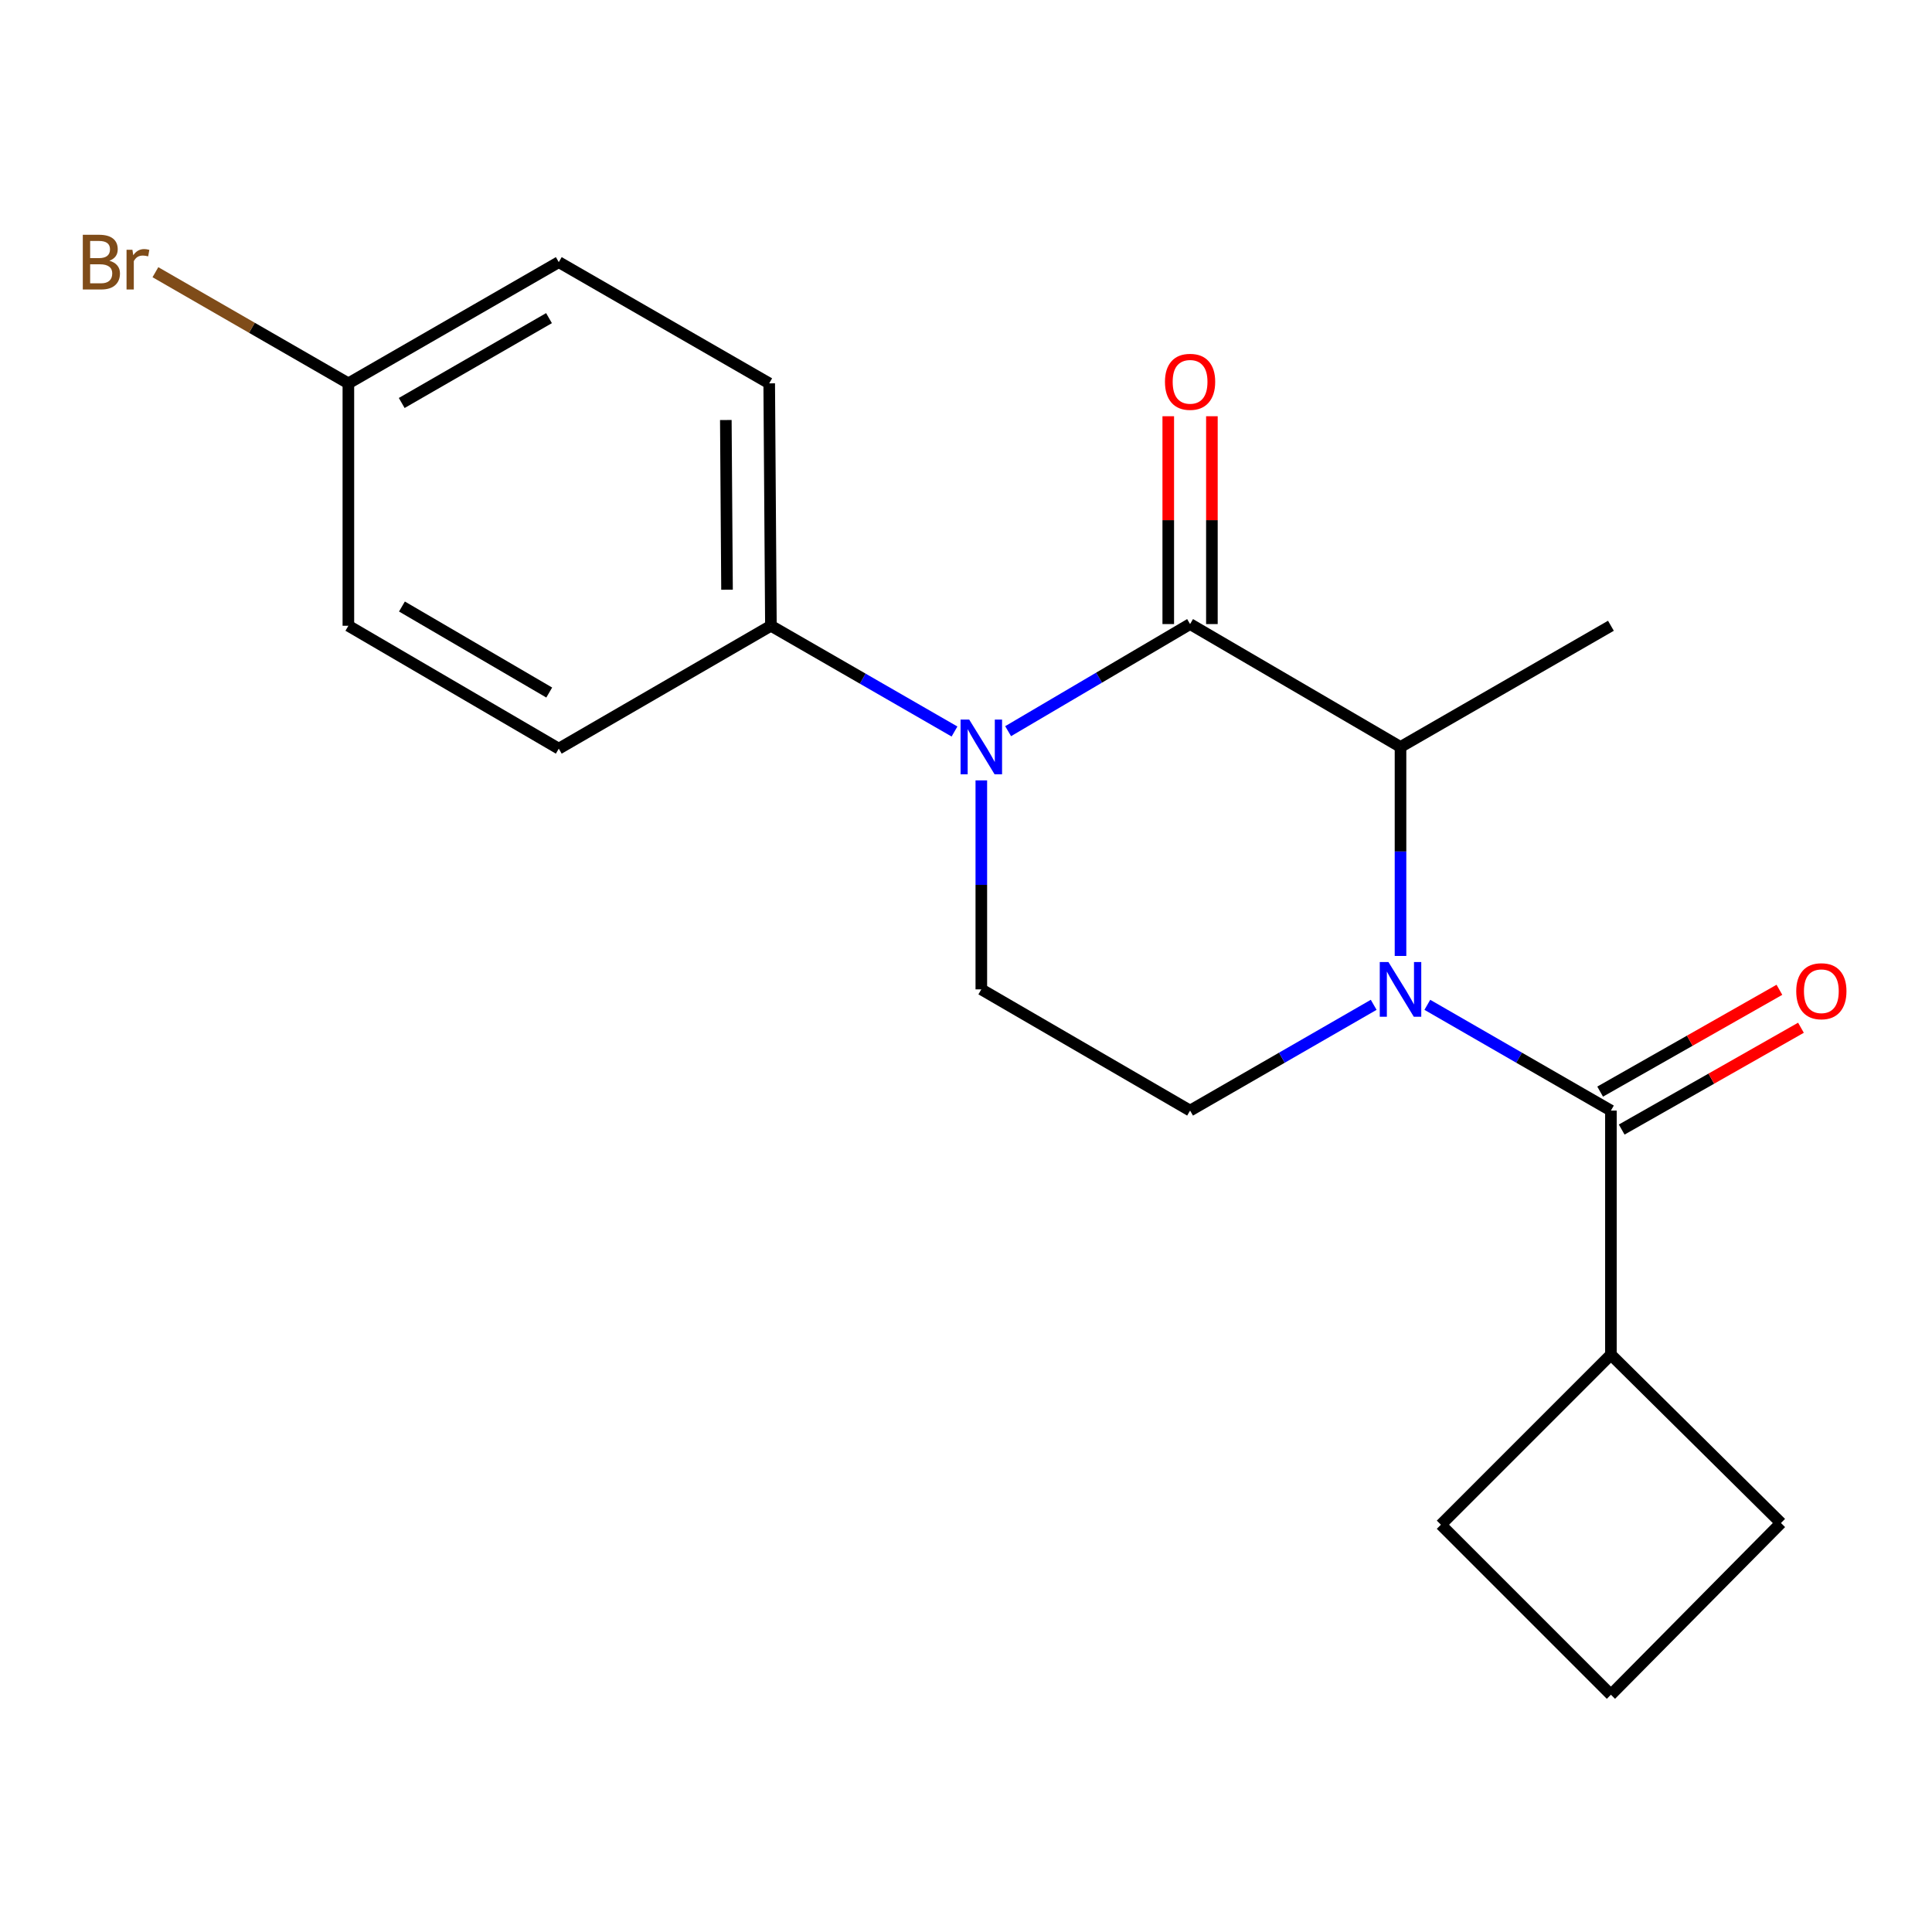 <?xml version='1.0' encoding='iso-8859-1'?>
<svg version='1.1' baseProfile='full'
              xmlns='http://www.w3.org/2000/svg'
                      xmlns:rdkit='http://www.rdkit.org/xml'
                      xmlns:xlink='http://www.w3.org/1999/xlink'
                  xml:space='preserve'
width='1000px' height='1000px' viewBox='0 0 1000 1000'>
<!-- END OF HEADER -->
<rect style='opacity:1.0;fill:#FFFFFF;stroke:none' width='1000' height='1000' x='0' y='0'> </rect>
<path class='bond-0' d='M 507.929,403.921 L 507.929,458.008' style='fill:none;fill-rule:evenodd;stroke:#0000FF;stroke-width:6px;stroke-linecap:butt;stroke-linejoin:miter;stroke-opacity:1' />
<path class='bond-0' d='M 507.929,458.008 L 507.929,512.095' style='fill:none;fill-rule:evenodd;stroke:#000000;stroke-width:6px;stroke-linecap:butt;stroke-linejoin:miter;stroke-opacity:1' />
<path class='bond-1' d='M 521.804,378.457 L 568.893,350.737' style='fill:none;fill-rule:evenodd;stroke:#0000FF;stroke-width:6px;stroke-linecap:butt;stroke-linejoin:miter;stroke-opacity:1' />
<path class='bond-1' d='M 568.893,350.737 L 615.983,323.017' style='fill:none;fill-rule:evenodd;stroke:#000000;stroke-width:6px;stroke-linecap:butt;stroke-linejoin:miter;stroke-opacity:1' />
<path class='bond-2' d='M 494.047,378.629 L 446.535,351.262' style='fill:none;fill-rule:evenodd;stroke:#0000FF;stroke-width:6px;stroke-linecap:butt;stroke-linejoin:miter;stroke-opacity:1' />
<path class='bond-2' d='M 446.535,351.262 L 399.022,323.896' style='fill:none;fill-rule:evenodd;stroke:#000000;stroke-width:6px;stroke-linecap:butt;stroke-linejoin:miter;stroke-opacity:1' />
<path class='bond-3' d='M 507.929,512.095 L 615.983,574.837' style='fill:none;fill-rule:evenodd;stroke:#000000;stroke-width:6px;stroke-linecap:butt;stroke-linejoin:miter;stroke-opacity:1' />
<path class='bond-4' d='M 615.983,574.837 L 663.501,547.464' style='fill:none;fill-rule:evenodd;stroke:#000000;stroke-width:6px;stroke-linecap:butt;stroke-linejoin:miter;stroke-opacity:1' />
<path class='bond-4' d='M 663.501,547.464 L 711.019,520.092' style='fill:none;fill-rule:evenodd;stroke:#0000FF;stroke-width:6px;stroke-linecap:butt;stroke-linejoin:miter;stroke-opacity:1' />
<path class='bond-5' d='M 724.902,494.798 L 724.902,440.712' style='fill:none;fill-rule:evenodd;stroke:#0000FF;stroke-width:6px;stroke-linecap:butt;stroke-linejoin:miter;stroke-opacity:1' />
<path class='bond-5' d='M 724.902,440.712 L 724.902,386.625' style='fill:none;fill-rule:evenodd;stroke:#000000;stroke-width:6px;stroke-linecap:butt;stroke-linejoin:miter;stroke-opacity:1' />
<path class='bond-6' d='M 738.784,520.093 L 786.296,547.465' style='fill:none;fill-rule:evenodd;stroke:#0000FF;stroke-width:6px;stroke-linecap:butt;stroke-linejoin:miter;stroke-opacity:1' />
<path class='bond-6' d='M 786.296,547.465 L 833.809,574.837' style='fill:none;fill-rule:evenodd;stroke:#000000;stroke-width:6px;stroke-linecap:butt;stroke-linejoin:miter;stroke-opacity:1' />
<path class='bond-7' d='M 724.902,386.625 L 615.983,323.017' style='fill:none;fill-rule:evenodd;stroke:#000000;stroke-width:6px;stroke-linecap:butt;stroke-linejoin:miter;stroke-opacity:1' />
<path class='bond-8' d='M 724.902,386.625 L 833.809,323.896' style='fill:none;fill-rule:evenodd;stroke:#000000;stroke-width:6px;stroke-linecap:butt;stroke-linejoin:miter;stroke-opacity:1' />
<path class='bond-9' d='M 627.276,323.017 L 627.276,269.23' style='fill:none;fill-rule:evenodd;stroke:#000000;stroke-width:6px;stroke-linecap:butt;stroke-linejoin:miter;stroke-opacity:1' />
<path class='bond-9' d='M 627.276,269.23 L 627.276,215.443' style='fill:none;fill-rule:evenodd;stroke:#FF0000;stroke-width:6px;stroke-linecap:butt;stroke-linejoin:miter;stroke-opacity:1' />
<path class='bond-9' d='M 604.689,323.017 L 604.689,269.23' style='fill:none;fill-rule:evenodd;stroke:#000000;stroke-width:6px;stroke-linecap:butt;stroke-linejoin:miter;stroke-opacity:1' />
<path class='bond-9' d='M 604.689,269.23 L 604.689,215.443' style='fill:none;fill-rule:evenodd;stroke:#FF0000;stroke-width:6px;stroke-linecap:butt;stroke-linejoin:miter;stroke-opacity:1' />
<path class='bond-10' d='M 833.809,701.173 L 745.807,789.187' style='fill:none;fill-rule:evenodd;stroke:#000000;stroke-width:6px;stroke-linecap:butt;stroke-linejoin:miter;stroke-opacity:1' />
<path class='bond-11' d='M 833.809,701.173 L 921.823,788.309' style='fill:none;fill-rule:evenodd;stroke:#000000;stroke-width:6px;stroke-linecap:butt;stroke-linejoin:miter;stroke-opacity:1' />
<path class='bond-12' d='M 833.809,701.173 L 833.809,574.837' style='fill:none;fill-rule:evenodd;stroke:#000000;stroke-width:6px;stroke-linecap:butt;stroke-linejoin:miter;stroke-opacity:1' />
<path class='bond-13' d='M 839.386,584.657 L 885.78,558.306' style='fill:none;fill-rule:evenodd;stroke:#000000;stroke-width:6px;stroke-linecap:butt;stroke-linejoin:miter;stroke-opacity:1' />
<path class='bond-13' d='M 885.78,558.306 L 932.174,531.956' style='fill:none;fill-rule:evenodd;stroke:#FF0000;stroke-width:6px;stroke-linecap:butt;stroke-linejoin:miter;stroke-opacity:1' />
<path class='bond-13' d='M 828.231,565.017 L 874.625,538.666' style='fill:none;fill-rule:evenodd;stroke:#000000;stroke-width:6px;stroke-linecap:butt;stroke-linejoin:miter;stroke-opacity:1' />
<path class='bond-13' d='M 874.625,538.666 L 921.019,512.316' style='fill:none;fill-rule:evenodd;stroke:#FF0000;stroke-width:6px;stroke-linecap:butt;stroke-linejoin:miter;stroke-opacity:1' />
<path class='bond-14' d='M 833.809,877.188 L 921.823,788.309' style='fill:none;fill-rule:evenodd;stroke:#000000;stroke-width:6px;stroke-linecap:butt;stroke-linejoin:miter;stroke-opacity:1' />
<path class='bond-15' d='M 833.809,877.188 L 745.807,789.187' style='fill:none;fill-rule:evenodd;stroke:#000000;stroke-width:6px;stroke-linecap:butt;stroke-linejoin:miter;stroke-opacity:1' />
<path class='bond-16' d='M 289.224,135.683 L 180.318,198.425' style='fill:none;fill-rule:evenodd;stroke:#000000;stroke-width:6px;stroke-linecap:butt;stroke-linejoin:miter;stroke-opacity:1' />
<path class='bond-16' d='M 284.164,164.666 L 207.929,208.585' style='fill:none;fill-rule:evenodd;stroke:#000000;stroke-width:6px;stroke-linecap:butt;stroke-linejoin:miter;stroke-opacity:1' />
<path class='bond-17' d='M 289.224,135.683 L 398.144,198.425' style='fill:none;fill-rule:evenodd;stroke:#000000;stroke-width:6px;stroke-linecap:butt;stroke-linejoin:miter;stroke-opacity:1' />
<path class='bond-18' d='M 180.318,198.425 L 180.318,323.896' style='fill:none;fill-rule:evenodd;stroke:#000000;stroke-width:6px;stroke-linecap:butt;stroke-linejoin:miter;stroke-opacity:1' />
<path class='bond-19' d='M 180.318,198.425 L 130.379,169.659' style='fill:none;fill-rule:evenodd;stroke:#000000;stroke-width:6px;stroke-linecap:butt;stroke-linejoin:miter;stroke-opacity:1' />
<path class='bond-19' d='M 130.379,169.659 L 80.441,140.892' style='fill:none;fill-rule:evenodd;stroke:#7F4C19;stroke-width:6px;stroke-linecap:butt;stroke-linejoin:miter;stroke-opacity:1' />
<path class='bond-20' d='M 180.318,323.896 L 289.224,387.503' style='fill:none;fill-rule:evenodd;stroke:#000000;stroke-width:6px;stroke-linecap:butt;stroke-linejoin:miter;stroke-opacity:1' />
<path class='bond-20' d='M 208.045,313.933 L 284.28,358.458' style='fill:none;fill-rule:evenodd;stroke:#000000;stroke-width:6px;stroke-linecap:butt;stroke-linejoin:miter;stroke-opacity:1' />
<path class='bond-21' d='M 289.224,387.503 L 399.022,323.896' style='fill:none;fill-rule:evenodd;stroke:#000000;stroke-width:6px;stroke-linecap:butt;stroke-linejoin:miter;stroke-opacity:1' />
<path class='bond-22' d='M 399.022,323.896 L 398.144,198.425' style='fill:none;fill-rule:evenodd;stroke:#000000;stroke-width:6px;stroke-linecap:butt;stroke-linejoin:miter;stroke-opacity:1' />
<path class='bond-22' d='M 376.304,305.233 L 375.689,217.404' style='fill:none;fill-rule:evenodd;stroke:#000000;stroke-width:6px;stroke-linecap:butt;stroke-linejoin:miter;stroke-opacity:1' />
<path  class='atom-0' d='M 501.669 372.465
L 510.949 387.465
Q 511.869 388.945, 513.349 391.625
Q 514.829 394.305, 514.909 394.465
L 514.909 372.465
L 518.669 372.465
L 518.669 400.785
L 514.789 400.785
L 504.829 384.385
Q 503.669 382.465, 502.429 380.265
Q 501.229 378.065, 500.869 377.385
L 500.869 400.785
L 497.189 400.785
L 497.189 372.465
L 501.669 372.465
' fill='#0000FF'/>
<path  class='atom-3' d='M 718.642 497.935
L 727.922 512.935
Q 728.842 514.415, 730.322 517.095
Q 731.802 519.775, 731.882 519.935
L 731.882 497.935
L 735.642 497.935
L 735.642 526.255
L 731.762 526.255
L 721.802 509.855
Q 720.642 507.935, 719.402 505.735
Q 718.202 503.535, 717.842 502.855
L 717.842 526.255
L 714.162 526.255
L 714.162 497.935
L 718.642 497.935
' fill='#0000FF'/>
<path  class='atom-7' d='M 602.983 197.627
Q 602.983 190.827, 606.343 187.027
Q 609.703 183.227, 615.983 183.227
Q 622.263 183.227, 625.623 187.027
Q 628.983 190.827, 628.983 197.627
Q 628.983 204.507, 625.583 208.427
Q 622.183 212.307, 615.983 212.307
Q 609.743 212.307, 606.343 208.427
Q 602.983 204.547, 602.983 197.627
M 615.983 209.107
Q 620.303 209.107, 622.623 206.227
Q 624.983 203.307, 624.983 197.627
Q 624.983 192.067, 622.623 189.267
Q 620.303 186.427, 615.983 186.427
Q 611.663 186.427, 609.303 189.227
Q 606.983 192.027, 606.983 197.627
Q 606.983 203.347, 609.303 206.227
Q 611.663 209.107, 615.983 209.107
' fill='#FF0000'/>
<path  class='atom-10' d='M 929.728 513.054
Q 929.728 506.254, 933.088 502.454
Q 936.448 498.654, 942.728 498.654
Q 949.008 498.654, 952.368 502.454
Q 955.728 506.254, 955.728 513.054
Q 955.728 519.934, 952.328 523.854
Q 948.928 527.734, 942.728 527.734
Q 936.488 527.734, 933.088 523.854
Q 929.728 519.974, 929.728 513.054
M 942.728 524.534
Q 947.048 524.534, 949.368 521.654
Q 951.728 518.734, 951.728 513.054
Q 951.728 507.494, 949.368 504.694
Q 947.048 501.854, 942.728 501.854
Q 938.408 501.854, 936.048 504.654
Q 933.728 507.454, 933.728 513.054
Q 933.728 518.774, 936.048 521.654
Q 938.408 524.534, 942.728 524.534
' fill='#FF0000'/>
<path  class='atom-18' d='M 56.618 134.963
Q 59.338 135.723, 60.698 137.403
Q 62.098 139.043, 62.098 141.483
Q 62.098 145.403, 59.578 147.643
Q 57.098 149.843, 52.378 149.843
L 42.858 149.843
L 42.858 121.523
L 51.218 121.523
Q 56.058 121.523, 58.498 123.483
Q 60.938 125.443, 60.938 129.043
Q 60.938 133.323, 56.618 134.963
M 46.658 124.723
L 46.658 133.603
L 51.218 133.603
Q 54.018 133.603, 55.458 132.483
Q 56.938 131.323, 56.938 129.043
Q 56.938 124.723, 51.218 124.723
L 46.658 124.723
M 52.378 146.643
Q 55.138 146.643, 56.618 145.323
Q 58.098 144.003, 58.098 141.483
Q 58.098 139.163, 56.458 138.003
Q 54.858 136.803, 51.778 136.803
L 46.658 136.803
L 46.658 146.643
L 52.378 146.643
' fill='#7F4C19'/>
<path  class='atom-18' d='M 68.538 129.283
L 68.978 132.123
Q 71.138 128.923, 74.658 128.923
Q 75.778 128.923, 77.298 129.323
L 76.698 132.683
Q 74.978 132.283, 74.018 132.283
Q 72.338 132.283, 71.218 132.963
Q 70.138 133.603, 69.258 135.163
L 69.258 149.843
L 65.498 149.843
L 65.498 129.283
L 68.538 129.283
' fill='#7F4C19'/>
</svg>
